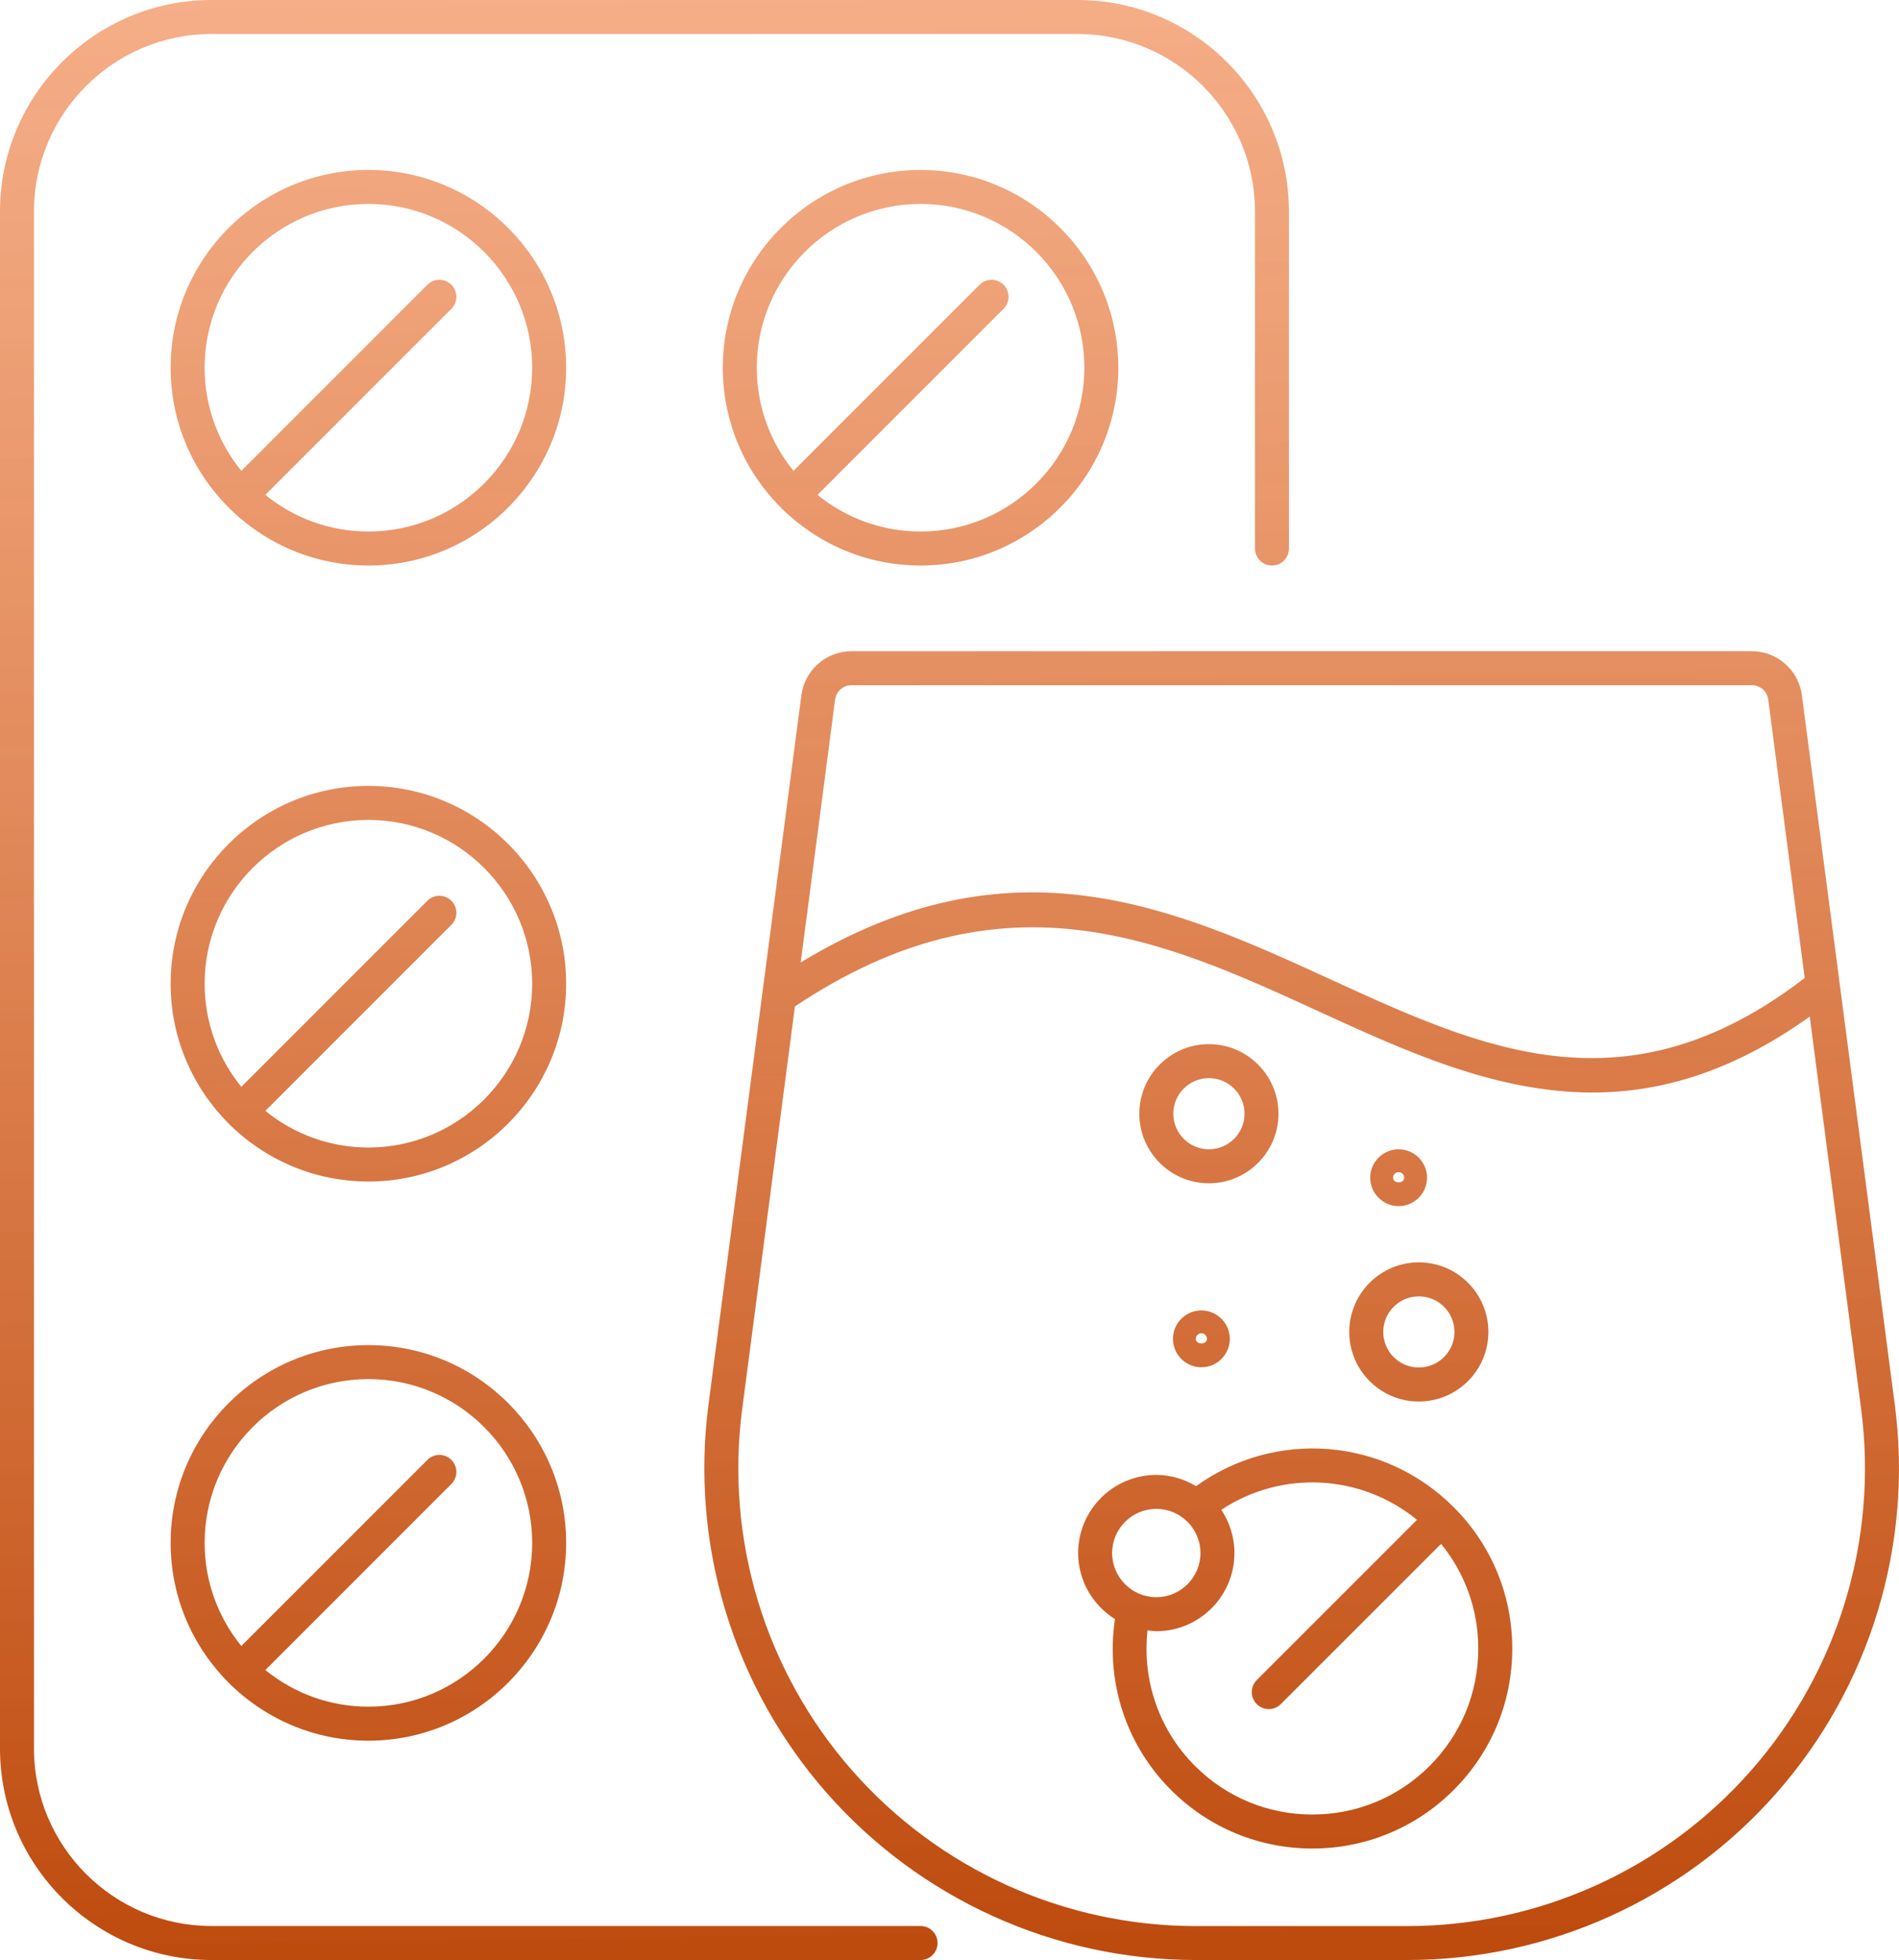 <?xml version="1.0" encoding="utf-8"?>
<!-- Generator: Adobe Illustrator 27.6.1, SVG Export Plug-In . SVG Version: 6.00 Build 0)  -->
<svg version="1.1" id="Layer_1" xmlns="http://www.w3.org/2000/svg" xmlns:xlink="http://www.w3.org/1999/xlink" x="0px" y="0px"
	 width="58.139px" height="60px" viewBox="0 0 58.139 60" enable-background="new 0 0 58.139 60" xml:space="preserve">
<g>
	<linearGradient id="SVGID_1_" gradientUnits="userSpaceOnUse" x1="28.435" y1="-0.717" x2="29.201" y2="59.602">
		<stop  offset="0" style="stop-color:#F2925E;stop-opacity:0.74"/>
		<stop  offset="1" style="stop-color:#BE4B0E"/>
	</linearGradient>
	<path fill="url(#SVGID_1_)" d="M28.704,59.479c0,0.287-0.233,0.521-0.52,0.521H6.475C2.905,60,0,57.095,0,53.524V6.476
		C0,2.905,2.905,0,6.475,0h26.512c3.57,0,6.475,2.905,6.475,6.476v10.315c0,0.287-0.233,0.521-0.52,0.521s-0.52-0.233-0.52-0.521
		V6.476c0-2.997-2.438-5.435-5.435-5.435H6.475c-2.997,0-5.435,2.438-5.435,5.435v47.048c0,2.997,2.438,5.435,5.435,5.435h21.708
		C28.471,58.959,28.704,59.192,28.704,59.479L28.704,59.479z M17.333,11.257c0,3.338-2.716,6.055-6.054,6.055
		c-1.668,0-3.181-0.678-4.277-1.773C7.001,15.538,7,15.538,6.999,15.537c-0.001-0.001-0.001-0.002-0.002-0.003
		c-1.095-1.096-1.773-2.609-1.773-4.277c0-3.338,2.716-6.055,6.055-6.055S17.333,7.919,17.333,11.257L17.333,11.257z M16.293,11.257
		c0-2.765-2.249-5.014-5.014-5.014s-5.014,2.249-5.014,5.014c0,1.195,0.422,2.293,1.123,3.156l5.696-5.696
		c0.203-0.204,0.532-0.204,0.736,0c0.203,0.203,0.203,0.532,0,0.736l-5.696,5.696c0.863,0.701,1.961,1.122,3.156,1.122
		C14.044,16.271,16.293,14.022,16.293,11.257L16.293,11.257z M34.238,11.257c0,3.338-2.716,6.055-6.055,6.055
		c-1.668,0-3.181-0.678-4.277-1.774c-0.001-0.001-0.001-0.001-0.002-0.001s-0.001-0.001-0.001-0.002
		c-1.095-1.096-1.774-2.609-1.774-4.277c0-3.338,2.716-6.055,6.054-6.055C31.522,5.203,34.238,7.919,34.238,11.257z M33.198,11.257
		c0-2.765-2.249-5.014-5.014-5.014s-5.014,2.249-5.014,5.014c0,1.195,0.422,2.293,1.123,3.156l5.696-5.696
		c0.203-0.204,0.532-0.204,0.736,0c0.203,0.203,0.203,0.532,0,0.736l-5.696,5.696c0.862,0.701,1.96,1.122,3.156,1.122
		C30.948,16.271,33.198,14.022,33.198,11.257z M17.333,30.114c0,3.338-2.716,6.055-6.054,6.055c-1.668,0-3.181-0.678-4.277-1.773
		C7.001,34.394,7,34.394,6.999,34.393c-0.001-0.001-0.001-0.002-0.002-0.003c-1.095-1.096-1.773-2.609-1.773-4.277
		c0-3.338,2.716-6.055,6.055-6.055S17.333,26.776,17.333,30.114L17.333,30.114z M16.293,30.114c0-2.765-2.249-5.014-5.014-5.014
		s-5.014,2.249-5.014,5.014c0,1.195,0.422,2.293,1.123,3.156l5.696-5.696c0.203-0.204,0.532-0.204,0.736,0
		c0.203,0.203,0.203,0.532,0,0.736l-5.696,5.696c0.863,0.701,1.961,1.122,3.156,1.122C14.044,35.127,16.293,32.878,16.293,30.114
		L16.293,30.114z M17.333,47.231c0,3.338-2.716,6.055-6.054,6.055c-1.668,0-3.181-0.678-4.277-1.773
		C7.001,51.512,7,51.511,6.999,51.511c-0.001-0.001-0.001-0.002-0.002-0.003c-1.095-1.096-1.773-2.609-1.773-4.277
		c0-3.339,2.716-6.055,6.055-6.055S17.333,43.892,17.333,47.231L17.333,47.231z M16.293,47.231c0-2.765-2.249-5.014-5.014-5.014
		s-5.014,2.249-5.014,5.014c0,1.195,0.422,2.293,1.123,3.156l5.696-5.696c0.203-0.204,0.532-0.204,0.736,0
		c0.203,0.203,0.203,0.532,0,0.736l-5.696,5.696c0.863,0.701,1.961,1.122,3.156,1.122C14.044,52.245,16.293,49.996,16.293,47.231
		L16.293,47.231z M54.4,54.876C51.543,58.132,47.419,60,43.087,60h-6.472c-4.332,0-8.455-1.868-11.313-5.124
		c-2.857-3.256-4.174-7.587-3.611-11.882l2.844-21.716c0.101-0.765,0.758-1.343,1.53-1.343h27.571c0.772,0,1.429,0.577,1.53,1.343
		l2.844,21.716C58.574,47.289,57.257,51.62,54.4,54.876L54.4,54.876z M24.514,29.462c6.489-3.935,11.457-1.665,16.267,0.54
		c4.639,2.126,9.024,4.123,14.471-0.064l-1.117-8.525c-0.033-0.249-0.247-0.437-0.498-0.437H26.066
		c-0.251,0-0.465,0.188-0.498,0.437L24.514,29.462z M56.979,43.129l-1.573-12.009c-2.363,1.689-4.561,2.324-6.647,2.324
		c-2.969,0-5.716-1.259-8.412-2.495c-4.732-2.17-9.626-4.408-16.01-0.14l-1.614,12.321c-0.524,3.999,0.701,8.03,3.361,11.062
		c2.66,3.031,6.498,4.769,10.53,4.769h6.472c4.032,0,7.871-1.738,10.53-4.769C56.278,51.159,57.503,47.127,56.979,43.129z
		 M44.506,46.138c1.156,1.155,1.793,2.693,1.793,4.328s-0.637,3.172-1.793,4.328c-1.156,1.156-2.693,1.793-4.328,1.793
		c-1.635,0-3.172-0.637-4.328-1.793c-1.382-1.382-2.001-3.312-1.715-5.23c-0.674-0.424-1.127-1.169-1.127-2.022
		c0-1.319,1.073-2.392,2.393-2.392c0.446,0,0.859,0.131,1.216,0.344C39.041,43.75,42.365,43.996,44.506,46.138L44.506,46.138z
		 M35.401,48.893c0.745,0,1.352-0.607,1.352-1.352c0-0.745-0.607-1.351-1.352-1.351c-0.746,0-1.352,0.606-1.352,1.351
		S34.656,48.893,35.401,48.893z M45.258,50.466c0-1.182-0.402-2.302-1.139-3.205l-4.906,4.905c-0.102,0.102-0.234,0.153-0.368,0.153
		c-0.133,0-0.266-0.051-0.368-0.153c-0.203-0.203-0.203-0.532,0-0.736l4.905-4.905c-1.721-1.406-4.141-1.529-5.991-0.307
		c0.253,0.379,0.402,0.834,0.402,1.324c0,1.32-1.073,2.393-2.392,2.393c-0.092,0-0.179-0.017-0.268-0.027
		c-0.17,1.528,0.35,3.049,1.452,4.15c0.96,0.96,2.235,1.488,3.593,1.488c1.357,0,2.632-0.528,3.592-1.488
		C44.729,53.098,45.258,51.823,45.258,50.466L45.258,50.466z M34.881,34.093c0-1.175,0.955-2.13,2.13-2.13s2.13,0.956,2.13,2.13
		c0,1.175-0.955,2.13-2.13,2.13S34.881,35.268,34.881,34.093z M35.922,34.093c0,0.601,0.489,1.089,1.09,1.089
		c0.601,0,1.09-0.489,1.09-1.089c0-0.601-0.489-1.089-1.09-1.089C36.41,33.004,35.922,33.492,35.922,34.093z M41.308,40.773
		c0-1.175,0.955-2.13,2.13-2.13c1.175,0,2.13,0.956,2.13,2.13c0,1.175-0.955,2.13-2.13,2.13
		C42.264,42.904,41.308,41.948,41.308,40.773z M42.349,40.773c0,0.601,0.489,1.089,1.09,1.089c0.601,0,1.09-0.489,1.09-1.089
		c0-0.601-0.489-1.089-1.09-1.089C42.837,39.684,42.349,40.173,42.349,40.773z M36.781,40.115c0.48,0,0.87,0.391,0.87,0.87
		c0,0.48-0.39,0.87-0.87,0.87c-0.48,0-0.87-0.39-0.87-0.87C35.91,40.506,36.301,40.115,36.781,40.115z M36.781,40.814
		c-0.094,0-0.171,0.077-0.171,0.171c0,0.187,0.341,0.188,0.341,0C36.951,40.891,36.874,40.814,36.781,40.814z M41.95,36.052
		c0-0.48,0.39-0.87,0.87-0.87s0.87,0.39,0.87,0.87s-0.39,0.87-0.87,0.87C42.34,36.922,41.95,36.532,41.95,36.052z M42.649,36.052
		c0,0.189,0.341,0.189,0.341,0c0-0.094-0.076-0.171-0.171-0.171C42.726,35.881,42.649,35.958,42.649,36.052z"/>
</g>
</svg>

